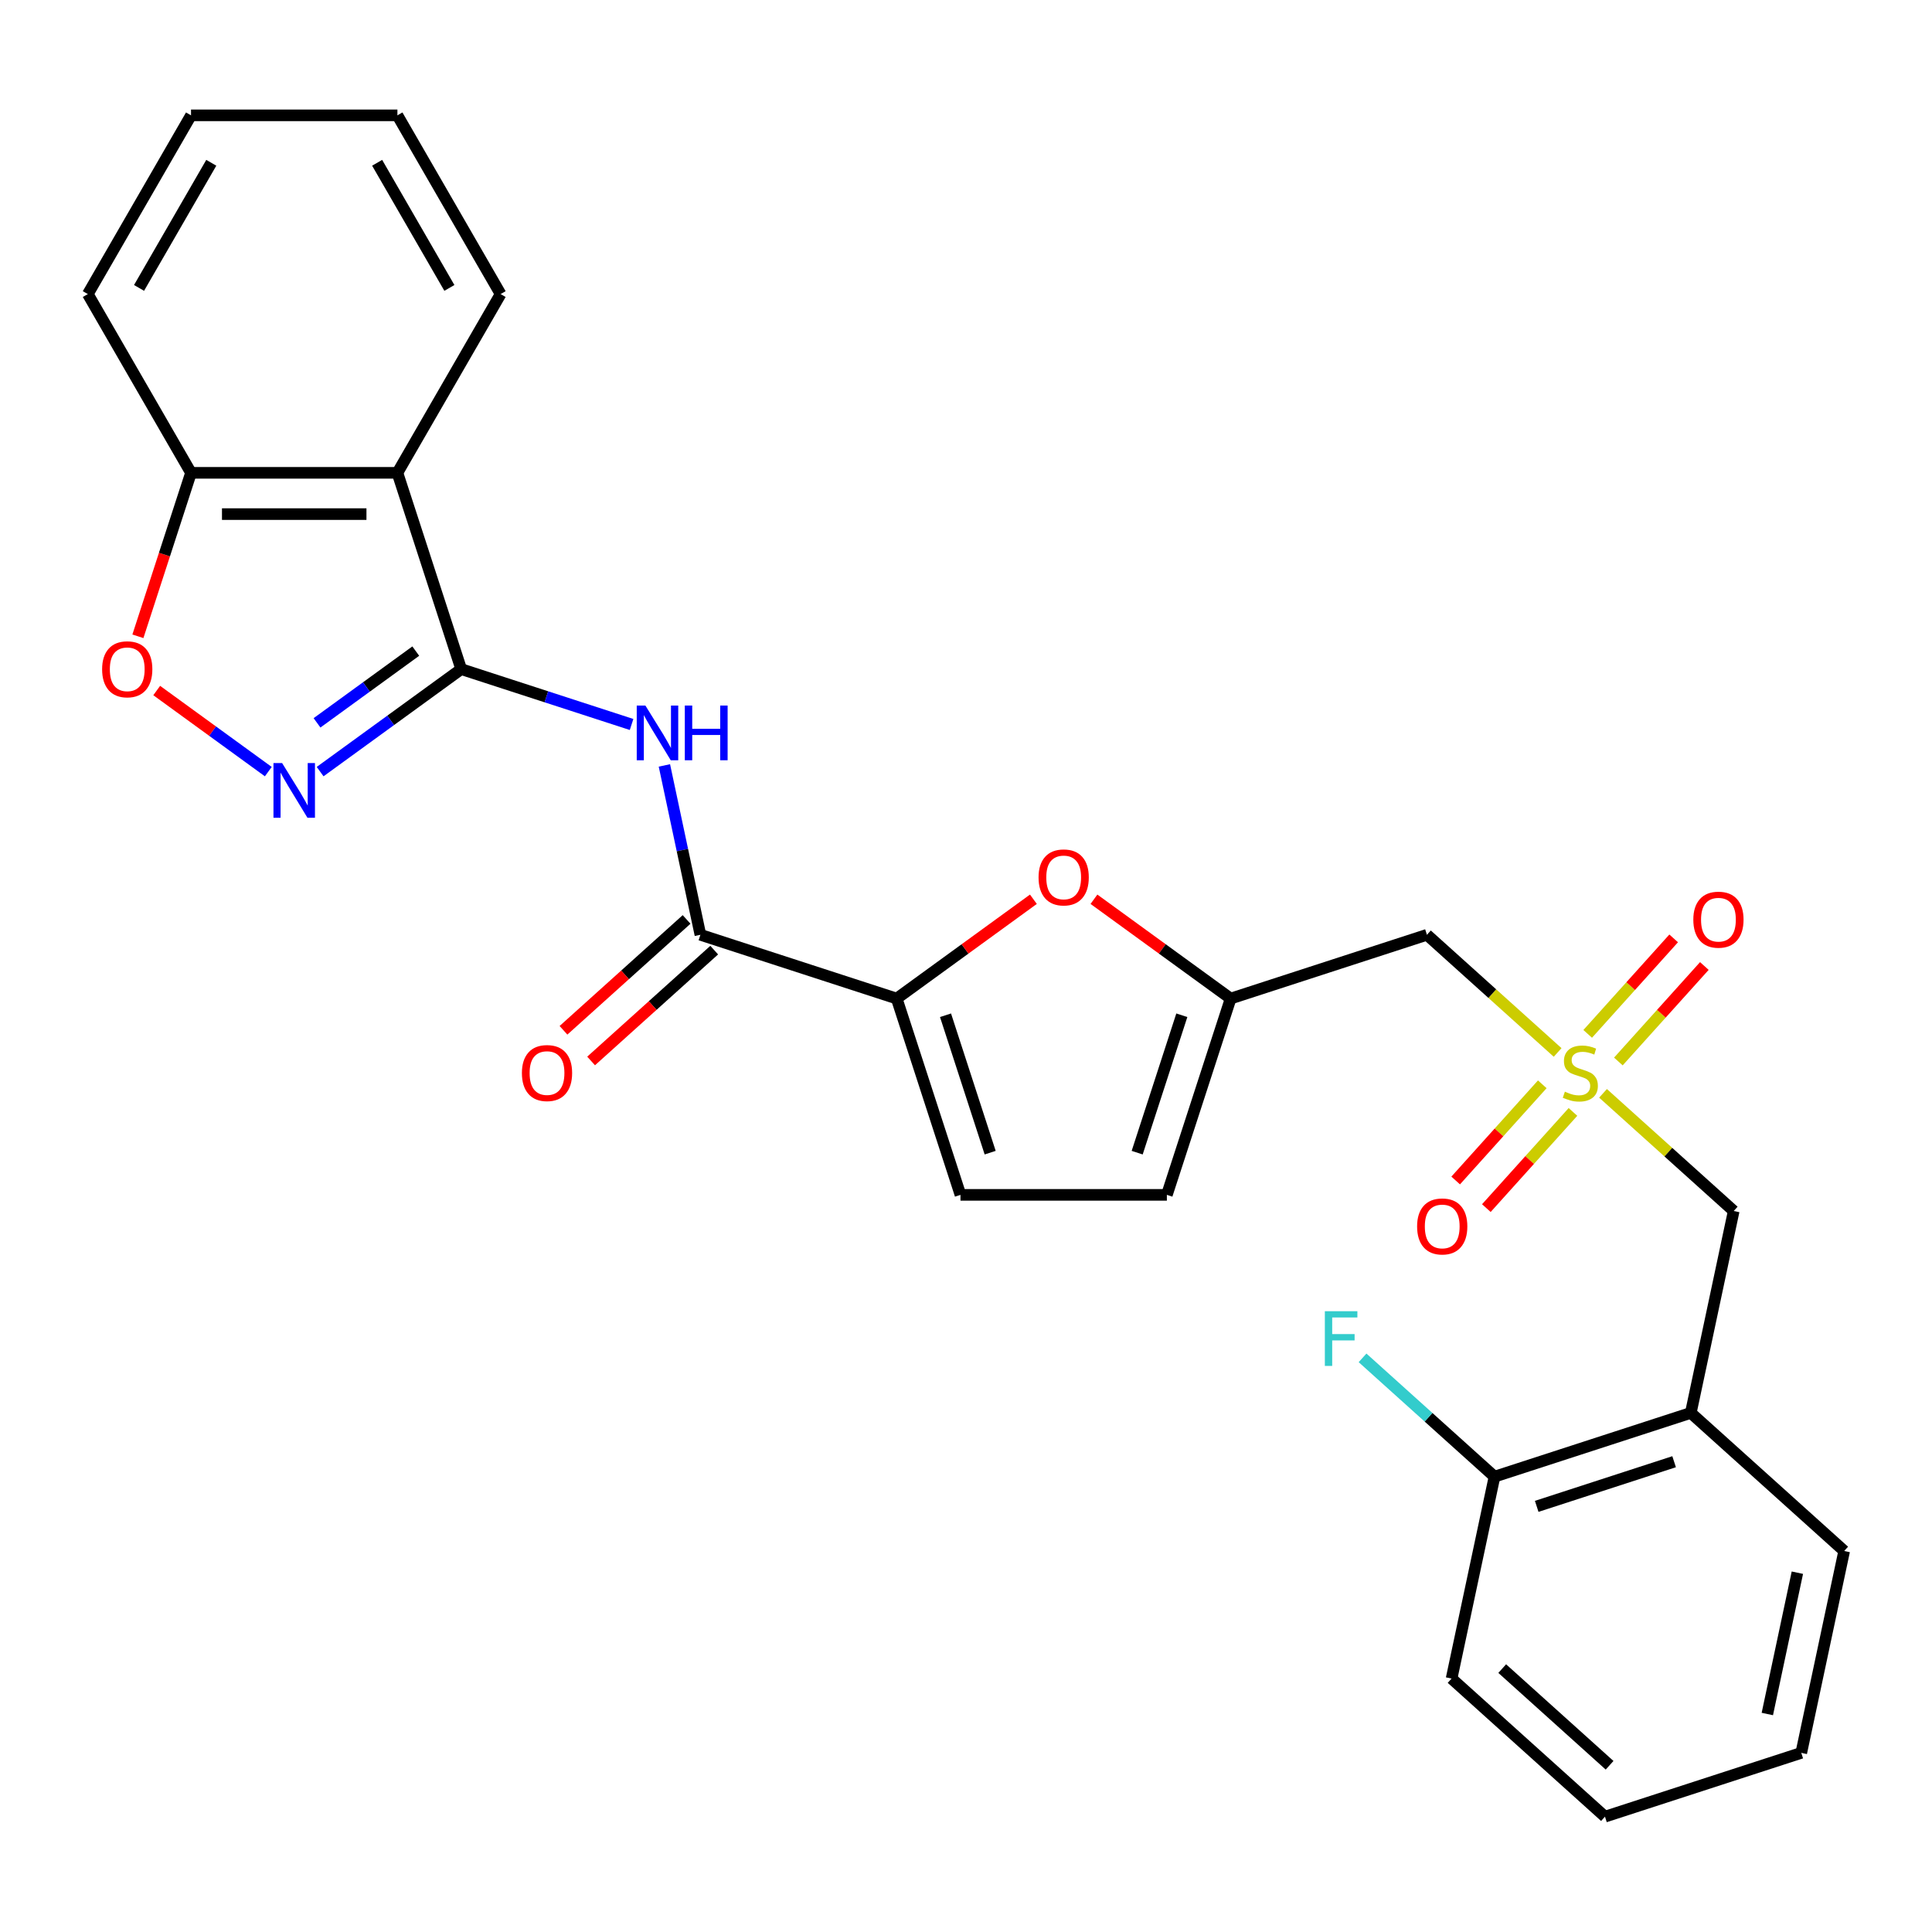 <?xml version='1.0' encoding='iso-8859-1'?>
<svg version='1.1' baseProfile='full'
              xmlns='http://www.w3.org/2000/svg'
                      xmlns:rdkit='http://www.rdkit.org/xml'
                      xmlns:xlink='http://www.w3.org/1999/xlink'
                  xml:space='preserve'
width='1000px' height='1000px' viewBox='0 0 1000 1000'>
<!-- END OF HEADER -->
<rect style='opacity:1.0;fill:#FFFFFF;stroke:none' width='1000' height='1000' x='0' y='0'> </rect>
<path class='bond-1' d='M 238.713,346.337 L 202.204,372.862' style='fill:none;fill-rule:evenodd;stroke:#000000;stroke-width:6px;stroke-linecap:butt;stroke-linejoin:miter;stroke-opacity:1' />
<path class='bond-1' d='M 202.204,372.862 L 165.696,399.387' style='fill:none;fill-rule:evenodd;stroke:#0000FF;stroke-width:6px;stroke-linecap:butt;stroke-linejoin:miter;stroke-opacity:1' />
<path class='bond-1' d='M 215.202,337.009 L 189.646,355.576' style='fill:none;fill-rule:evenodd;stroke:#000000;stroke-width:6px;stroke-linecap:butt;stroke-linejoin:miter;stroke-opacity:1' />
<path class='bond-1' d='M 189.646,355.576 L 164.09,374.144' style='fill:none;fill-rule:evenodd;stroke:#0000FF;stroke-width:6px;stroke-linecap:butt;stroke-linejoin:miter;stroke-opacity:1' />
<path class='bond-2' d='M 238.713,346.337 L 282.808,360.665' style='fill:none;fill-rule:evenodd;stroke:#000000;stroke-width:6px;stroke-linecap:butt;stroke-linejoin:miter;stroke-opacity:1' />
<path class='bond-2' d='M 282.808,360.665 L 326.904,374.992' style='fill:none;fill-rule:evenodd;stroke:#0000FF;stroke-width:6px;stroke-linecap:butt;stroke-linejoin:miter;stroke-opacity:1' />
<path class='bond-5' d='M 238.713,346.337 L 205.7,244.735' style='fill:none;fill-rule:evenodd;stroke:#000000;stroke-width:6px;stroke-linecap:butt;stroke-linejoin:miter;stroke-opacity:1' />
<path class='bond-0' d='M 806.225,544.749 L 772.405,514.297' style='fill:none;fill-rule:evenodd;stroke:#CCCC00;stroke-width:6px;stroke-linecap:butt;stroke-linejoin:miter;stroke-opacity:1' />
<path class='bond-0' d='M 772.405,514.297 L 738.585,483.846' style='fill:none;fill-rule:evenodd;stroke:#000000;stroke-width:6px;stroke-linecap:butt;stroke-linejoin:miter;stroke-opacity:1' />
<path class='bond-12' d='M 829.726,565.91 L 863.546,596.361' style='fill:none;fill-rule:evenodd;stroke:#CCCC00;stroke-width:6px;stroke-linecap:butt;stroke-linejoin:miter;stroke-opacity:1' />
<path class='bond-12' d='M 863.546,596.361 L 897.366,626.813' style='fill:none;fill-rule:evenodd;stroke:#000000;stroke-width:6px;stroke-linecap:butt;stroke-linejoin:miter;stroke-opacity:1' />
<path class='bond-15' d='M 798.286,561.231 L 775.871,586.125' style='fill:none;fill-rule:evenodd;stroke:#CCCC00;stroke-width:6px;stroke-linecap:butt;stroke-linejoin:miter;stroke-opacity:1' />
<path class='bond-15' d='M 775.871,586.125 L 753.456,611.02' style='fill:none;fill-rule:evenodd;stroke:#FF0000;stroke-width:6px;stroke-linecap:butt;stroke-linejoin:miter;stroke-opacity:1' />
<path class='bond-15' d='M 814.164,575.528 L 791.749,600.422' style='fill:none;fill-rule:evenodd;stroke:#CCCC00;stroke-width:6px;stroke-linecap:butt;stroke-linejoin:miter;stroke-opacity:1' />
<path class='bond-15' d='M 791.749,600.422 L 769.334,625.316' style='fill:none;fill-rule:evenodd;stroke:#FF0000;stroke-width:6px;stroke-linecap:butt;stroke-linejoin:miter;stroke-opacity:1' />
<path class='bond-16' d='M 837.665,549.427 L 859.916,524.715' style='fill:none;fill-rule:evenodd;stroke:#CCCC00;stroke-width:6px;stroke-linecap:butt;stroke-linejoin:miter;stroke-opacity:1' />
<path class='bond-16' d='M 859.916,524.715 L 882.167,500.003' style='fill:none;fill-rule:evenodd;stroke:#FF0000;stroke-width:6px;stroke-linecap:butt;stroke-linejoin:miter;stroke-opacity:1' />
<path class='bond-16' d='M 821.787,535.13 L 844.038,510.418' style='fill:none;fill-rule:evenodd;stroke:#CCCC00;stroke-width:6px;stroke-linecap:butt;stroke-linejoin:miter;stroke-opacity:1' />
<path class='bond-16' d='M 844.038,510.418 L 866.288,485.707' style='fill:none;fill-rule:evenodd;stroke:#FF0000;stroke-width:6px;stroke-linecap:butt;stroke-linejoin:miter;stroke-opacity:1' />
<path class='bond-7' d='M 138.874,399.387 L 109.994,378.404' style='fill:none;fill-rule:evenodd;stroke:#0000FF;stroke-width:6px;stroke-linecap:butt;stroke-linejoin:miter;stroke-opacity:1' />
<path class='bond-7' d='M 109.994,378.404 L 81.114,357.421' style='fill:none;fill-rule:evenodd;stroke:#FF0000;stroke-width:6px;stroke-linecap:butt;stroke-linejoin:miter;stroke-opacity:1' />
<path class='bond-4' d='M 343.892,396.18 L 353.209,440.013' style='fill:none;fill-rule:evenodd;stroke:#0000FF;stroke-width:6px;stroke-linecap:butt;stroke-linejoin:miter;stroke-opacity:1' />
<path class='bond-4' d='M 353.209,440.013 L 362.526,483.846' style='fill:none;fill-rule:evenodd;stroke:#000000;stroke-width:6px;stroke-linecap:butt;stroke-linejoin:miter;stroke-opacity:1' />
<path class='bond-3' d='M 464.128,516.858 L 362.526,483.846' style='fill:none;fill-rule:evenodd;stroke:#000000;stroke-width:6px;stroke-linecap:butt;stroke-linejoin:miter;stroke-opacity:1' />
<path class='bond-6' d='M 464.128,516.858 L 499.506,491.154' style='fill:none;fill-rule:evenodd;stroke:#000000;stroke-width:6px;stroke-linecap:butt;stroke-linejoin:miter;stroke-opacity:1' />
<path class='bond-6' d='M 499.506,491.154 L 534.885,465.45' style='fill:none;fill-rule:evenodd;stroke:#FF0000;stroke-width:6px;stroke-linecap:butt;stroke-linejoin:miter;stroke-opacity:1' />
<path class='bond-10' d='M 464.128,516.858 L 497.14,618.46' style='fill:none;fill-rule:evenodd;stroke:#000000;stroke-width:6px;stroke-linecap:butt;stroke-linejoin:miter;stroke-opacity:1' />
<path class='bond-10' d='M 489.4,525.496 L 512.509,596.617' style='fill:none;fill-rule:evenodd;stroke:#000000;stroke-width:6px;stroke-linecap:butt;stroke-linejoin:miter;stroke-opacity:1' />
<path class='bond-17' d='M 355.378,475.906 L 323.518,504.593' style='fill:none;fill-rule:evenodd;stroke:#000000;stroke-width:6px;stroke-linecap:butt;stroke-linejoin:miter;stroke-opacity:1' />
<path class='bond-17' d='M 323.518,504.593 L 291.658,533.28' style='fill:none;fill-rule:evenodd;stroke:#FF0000;stroke-width:6px;stroke-linecap:butt;stroke-linejoin:miter;stroke-opacity:1' />
<path class='bond-17' d='M 369.674,491.785 L 337.814,520.471' style='fill:none;fill-rule:evenodd;stroke:#000000;stroke-width:6px;stroke-linecap:butt;stroke-linejoin:miter;stroke-opacity:1' />
<path class='bond-17' d='M 337.814,520.471 L 305.955,549.158' style='fill:none;fill-rule:evenodd;stroke:#FF0000;stroke-width:6px;stroke-linecap:butt;stroke-linejoin:miter;stroke-opacity:1' />
<path class='bond-13' d='M 205.7,244.735 L 98.87,244.735' style='fill:none;fill-rule:evenodd;stroke:#000000;stroke-width:6px;stroke-linecap:butt;stroke-linejoin:miter;stroke-opacity:1' />
<path class='bond-13' d='M 189.676,266.101 L 114.894,266.101' style='fill:none;fill-rule:evenodd;stroke:#000000;stroke-width:6px;stroke-linecap:butt;stroke-linejoin:miter;stroke-opacity:1' />
<path class='bond-20' d='M 205.7,244.735 L 259.116,152.217' style='fill:none;fill-rule:evenodd;stroke:#000000;stroke-width:6px;stroke-linecap:butt;stroke-linejoin:miter;stroke-opacity:1' />
<path class='bond-8' d='M 566.226,465.45 L 601.605,491.154' style='fill:none;fill-rule:evenodd;stroke:#FF0000;stroke-width:6px;stroke-linecap:butt;stroke-linejoin:miter;stroke-opacity:1' />
<path class='bond-8' d='M 601.605,491.154 L 636.983,516.858' style='fill:none;fill-rule:evenodd;stroke:#000000;stroke-width:6px;stroke-linecap:butt;stroke-linejoin:miter;stroke-opacity:1' />
<path class='bond-28' d='M 71.378,329.346 L 85.124,287.041' style='fill:none;fill-rule:evenodd;stroke:#FF0000;stroke-width:6px;stroke-linecap:butt;stroke-linejoin:miter;stroke-opacity:1' />
<path class='bond-28' d='M 85.124,287.041 L 98.87,244.735' style='fill:none;fill-rule:evenodd;stroke:#000000;stroke-width:6px;stroke-linecap:butt;stroke-linejoin:miter;stroke-opacity:1' />
<path class='bond-9' d='M 636.983,516.858 L 738.585,483.846' style='fill:none;fill-rule:evenodd;stroke:#000000;stroke-width:6px;stroke-linecap:butt;stroke-linejoin:miter;stroke-opacity:1' />
<path class='bond-30' d='M 636.983,516.858 L 603.971,618.46' style='fill:none;fill-rule:evenodd;stroke:#000000;stroke-width:6px;stroke-linecap:butt;stroke-linejoin:miter;stroke-opacity:1' />
<path class='bond-30' d='M 611.711,525.496 L 588.602,596.617' style='fill:none;fill-rule:evenodd;stroke:#000000;stroke-width:6px;stroke-linecap:butt;stroke-linejoin:miter;stroke-opacity:1' />
<path class='bond-14' d='M 497.14,618.46 L 603.971,618.46' style='fill:none;fill-rule:evenodd;stroke:#000000;stroke-width:6px;stroke-linecap:butt;stroke-linejoin:miter;stroke-opacity:1' />
<path class='bond-11' d='M 875.155,731.309 L 897.366,626.813' style='fill:none;fill-rule:evenodd;stroke:#000000;stroke-width:6px;stroke-linecap:butt;stroke-linejoin:miter;stroke-opacity:1' />
<path class='bond-18' d='M 875.155,731.309 L 773.553,764.321' style='fill:none;fill-rule:evenodd;stroke:#000000;stroke-width:6px;stroke-linecap:butt;stroke-linejoin:miter;stroke-opacity:1' />
<path class='bond-18' d='M 866.517,756.581 L 795.396,779.69' style='fill:none;fill-rule:evenodd;stroke:#000000;stroke-width:6px;stroke-linecap:butt;stroke-linejoin:miter;stroke-opacity:1' />
<path class='bond-21' d='M 875.155,731.309 L 954.545,802.792' style='fill:none;fill-rule:evenodd;stroke:#000000;stroke-width:6px;stroke-linecap:butt;stroke-linejoin:miter;stroke-opacity:1' />
<path class='bond-22' d='M 98.87,244.735 L 45.455,152.217' style='fill:none;fill-rule:evenodd;stroke:#000000;stroke-width:6px;stroke-linecap:butt;stroke-linejoin:miter;stroke-opacity:1' />
<path class='bond-19' d='M 773.553,764.321 L 739.403,733.572' style='fill:none;fill-rule:evenodd;stroke:#000000;stroke-width:6px;stroke-linecap:butt;stroke-linejoin:miter;stroke-opacity:1' />
<path class='bond-19' d='M 739.403,733.572 L 705.253,702.824' style='fill:none;fill-rule:evenodd;stroke:#33CCCC;stroke-width:6px;stroke-linecap:butt;stroke-linejoin:miter;stroke-opacity:1' />
<path class='bond-23' d='M 773.553,764.321 L 751.342,868.817' style='fill:none;fill-rule:evenodd;stroke:#000000;stroke-width:6px;stroke-linecap:butt;stroke-linejoin:miter;stroke-opacity:1' />
<path class='bond-24' d='M 259.116,152.217 L 205.7,59.699' style='fill:none;fill-rule:evenodd;stroke:#000000;stroke-width:6px;stroke-linecap:butt;stroke-linejoin:miter;stroke-opacity:1' />
<path class='bond-24' d='M 232.6,149.023 L 195.209,84.26' style='fill:none;fill-rule:evenodd;stroke:#000000;stroke-width:6px;stroke-linecap:butt;stroke-linejoin:miter;stroke-opacity:1' />
<path class='bond-25' d='M 954.545,802.792 L 932.334,907.288' style='fill:none;fill-rule:evenodd;stroke:#000000;stroke-width:6px;stroke-linecap:butt;stroke-linejoin:miter;stroke-opacity:1' />
<path class='bond-25' d='M 930.315,814.024 L 914.767,887.172' style='fill:none;fill-rule:evenodd;stroke:#000000;stroke-width:6px;stroke-linecap:butt;stroke-linejoin:miter;stroke-opacity:1' />
<path class='bond-29' d='M 45.455,152.217 L 98.87,59.699' style='fill:none;fill-rule:evenodd;stroke:#000000;stroke-width:6px;stroke-linecap:butt;stroke-linejoin:miter;stroke-opacity:1' />
<path class='bond-29' d='M 71.97,149.023 L 109.361,84.26' style='fill:none;fill-rule:evenodd;stroke:#000000;stroke-width:6px;stroke-linecap:butt;stroke-linejoin:miter;stroke-opacity:1' />
<path class='bond-31' d='M 751.342,868.817 L 830.732,940.301' style='fill:none;fill-rule:evenodd;stroke:#000000;stroke-width:6px;stroke-linecap:butt;stroke-linejoin:miter;stroke-opacity:1' />
<path class='bond-31' d='M 777.547,863.662 L 833.12,913.7' style='fill:none;fill-rule:evenodd;stroke:#000000;stroke-width:6px;stroke-linecap:butt;stroke-linejoin:miter;stroke-opacity:1' />
<path class='bond-26' d='M 205.7,59.699 L 98.87,59.699' style='fill:none;fill-rule:evenodd;stroke:#000000;stroke-width:6px;stroke-linecap:butt;stroke-linejoin:miter;stroke-opacity:1' />
<path class='bond-27' d='M 932.334,907.288 L 830.732,940.301' style='fill:none;fill-rule:evenodd;stroke:#000000;stroke-width:6px;stroke-linecap:butt;stroke-linejoin:miter;stroke-opacity:1' />
<path  class='atom-1' d='M 809.976 565.049
Q 810.296 565.169, 811.616 565.729
Q 812.936 566.289, 814.376 566.649
Q 815.856 566.969, 817.296 566.969
Q 819.976 566.969, 821.536 565.689
Q 823.096 564.369, 823.096 562.089
Q 823.096 560.529, 822.296 559.569
Q 821.536 558.609, 820.336 558.089
Q 819.136 557.569, 817.136 556.969
Q 814.616 556.209, 813.096 555.489
Q 811.616 554.769, 810.536 553.249
Q 809.496 551.729, 809.496 549.169
Q 809.496 545.609, 811.896 543.409
Q 814.336 541.209, 819.136 541.209
Q 822.416 541.209, 826.136 542.769
L 825.216 545.849
Q 821.816 544.449, 819.256 544.449
Q 816.496 544.449, 814.976 545.609
Q 813.456 546.729, 813.496 548.689
Q 813.496 550.209, 814.256 551.129
Q 815.056 552.049, 816.176 552.569
Q 817.336 553.089, 819.256 553.689
Q 821.816 554.489, 823.336 555.289
Q 824.856 556.089, 825.936 557.729
Q 827.056 559.329, 827.056 562.089
Q 827.056 566.009, 824.416 568.129
Q 821.816 570.209, 817.456 570.209
Q 814.936 570.209, 813.016 569.649
Q 811.136 569.129, 808.896 568.209
L 809.976 565.049
' fill='#CCCC00'/>
<path  class='atom-2' d='M 146.025 394.97
L 155.305 409.97
Q 156.225 411.45, 157.705 414.13
Q 159.185 416.81, 159.265 416.97
L 159.265 394.97
L 163.025 394.97
L 163.025 423.29
L 159.145 423.29
L 149.185 406.89
Q 148.025 404.97, 146.785 402.77
Q 145.585 400.57, 145.225 399.89
L 145.225 423.29
L 141.545 423.29
L 141.545 394.97
L 146.025 394.97
' fill='#0000FF'/>
<path  class='atom-3' d='M 334.055 365.189
L 343.335 380.189
Q 344.255 381.669, 345.735 384.349
Q 347.215 387.029, 347.295 387.189
L 347.295 365.189
L 351.055 365.189
L 351.055 393.509
L 347.175 393.509
L 337.215 377.109
Q 336.055 375.189, 334.815 372.989
Q 333.615 370.789, 333.255 370.109
L 333.255 393.509
L 329.575 393.509
L 329.575 365.189
L 334.055 365.189
' fill='#0000FF'/>
<path  class='atom-3' d='M 354.455 365.189
L 358.295 365.189
L 358.295 377.229
L 372.775 377.229
L 372.775 365.189
L 376.615 365.189
L 376.615 393.509
L 372.775 393.509
L 372.775 380.429
L 358.295 380.429
L 358.295 393.509
L 354.455 393.509
L 354.455 365.189
' fill='#0000FF'/>
<path  class='atom-7' d='M 537.556 454.145
Q 537.556 447.345, 540.916 443.545
Q 544.276 439.745, 550.556 439.745
Q 556.836 439.745, 560.196 443.545
Q 563.556 447.345, 563.556 454.145
Q 563.556 461.025, 560.156 464.945
Q 556.756 468.825, 550.556 468.825
Q 544.316 468.825, 540.916 464.945
Q 537.556 461.065, 537.556 454.145
M 550.556 465.625
Q 554.876 465.625, 557.196 462.745
Q 559.556 459.825, 559.556 454.145
Q 559.556 448.585, 557.196 445.785
Q 554.876 442.945, 550.556 442.945
Q 546.236 442.945, 543.876 445.745
Q 541.556 448.545, 541.556 454.145
Q 541.556 459.865, 543.876 462.745
Q 546.236 465.625, 550.556 465.625
' fill='#FF0000'/>
<path  class='atom-8' d='M 52.857 346.417
Q 52.857 339.617, 56.217 335.817
Q 59.577 332.017, 65.857 332.017
Q 72.137 332.017, 75.497 335.817
Q 78.857 339.617, 78.857 346.417
Q 78.857 353.297, 75.457 357.217
Q 72.057 361.097, 65.857 361.097
Q 59.617 361.097, 56.217 357.217
Q 52.857 353.337, 52.857 346.417
M 65.857 357.897
Q 70.177 357.897, 72.497 355.017
Q 74.857 352.097, 74.857 346.417
Q 74.857 340.857, 72.497 338.057
Q 70.177 335.217, 65.857 335.217
Q 61.537 335.217, 59.177 338.017
Q 56.857 340.817, 56.857 346.417
Q 56.857 352.137, 59.177 355.017
Q 61.537 357.897, 65.857 357.897
' fill='#FF0000'/>
<path  class='atom-16' d='M 733.492 634.8
Q 733.492 628, 736.852 624.2
Q 740.212 620.4, 746.492 620.4
Q 752.772 620.4, 756.132 624.2
Q 759.492 628, 759.492 634.8
Q 759.492 641.68, 756.092 645.6
Q 752.692 649.48, 746.492 649.48
Q 740.252 649.48, 736.852 645.6
Q 733.492 641.72, 733.492 634.8
M 746.492 646.28
Q 750.812 646.28, 753.132 643.4
Q 755.492 640.48, 755.492 634.8
Q 755.492 629.24, 753.132 626.44
Q 750.812 623.6, 746.492 623.6
Q 742.172 623.6, 739.812 626.4
Q 737.492 629.2, 737.492 634.8
Q 737.492 640.52, 739.812 643.4
Q 742.172 646.28, 746.492 646.28
' fill='#FF0000'/>
<path  class='atom-17' d='M 876.459 476.019
Q 876.459 469.219, 879.819 465.419
Q 883.179 461.619, 889.459 461.619
Q 895.739 461.619, 899.099 465.419
Q 902.459 469.219, 902.459 476.019
Q 902.459 482.899, 899.059 486.819
Q 895.659 490.699, 889.459 490.699
Q 883.219 490.699, 879.819 486.819
Q 876.459 482.939, 876.459 476.019
M 889.459 487.499
Q 893.779 487.499, 896.099 484.619
Q 898.459 481.699, 898.459 476.019
Q 898.459 470.459, 896.099 467.659
Q 893.779 464.819, 889.459 464.819
Q 885.139 464.819, 882.779 467.619
Q 880.459 470.419, 880.459 476.019
Q 880.459 481.739, 882.779 484.619
Q 885.139 487.499, 889.459 487.499
' fill='#FF0000'/>
<path  class='atom-18' d='M 270.135 555.409
Q 270.135 548.609, 273.495 544.809
Q 276.855 541.009, 283.135 541.009
Q 289.415 541.009, 292.775 544.809
Q 296.135 548.609, 296.135 555.409
Q 296.135 562.289, 292.735 566.209
Q 289.335 570.089, 283.135 570.089
Q 276.895 570.089, 273.495 566.209
Q 270.135 562.329, 270.135 555.409
M 283.135 566.889
Q 287.455 566.889, 289.775 564.009
Q 292.135 561.089, 292.135 555.409
Q 292.135 549.849, 289.775 547.049
Q 287.455 544.209, 283.135 544.209
Q 278.815 544.209, 276.455 547.009
Q 274.135 549.809, 274.135 555.409
Q 274.135 561.129, 276.455 564.009
Q 278.815 566.889, 283.135 566.889
' fill='#FF0000'/>
<path  class='atom-20' d='M 685.742 678.678
L 702.582 678.678
L 702.582 681.918
L 689.542 681.918
L 689.542 690.518
L 701.142 690.518
L 701.142 693.798
L 689.542 693.798
L 689.542 706.998
L 685.742 706.998
L 685.742 678.678
' fill='#33CCCC'/>
</svg>
